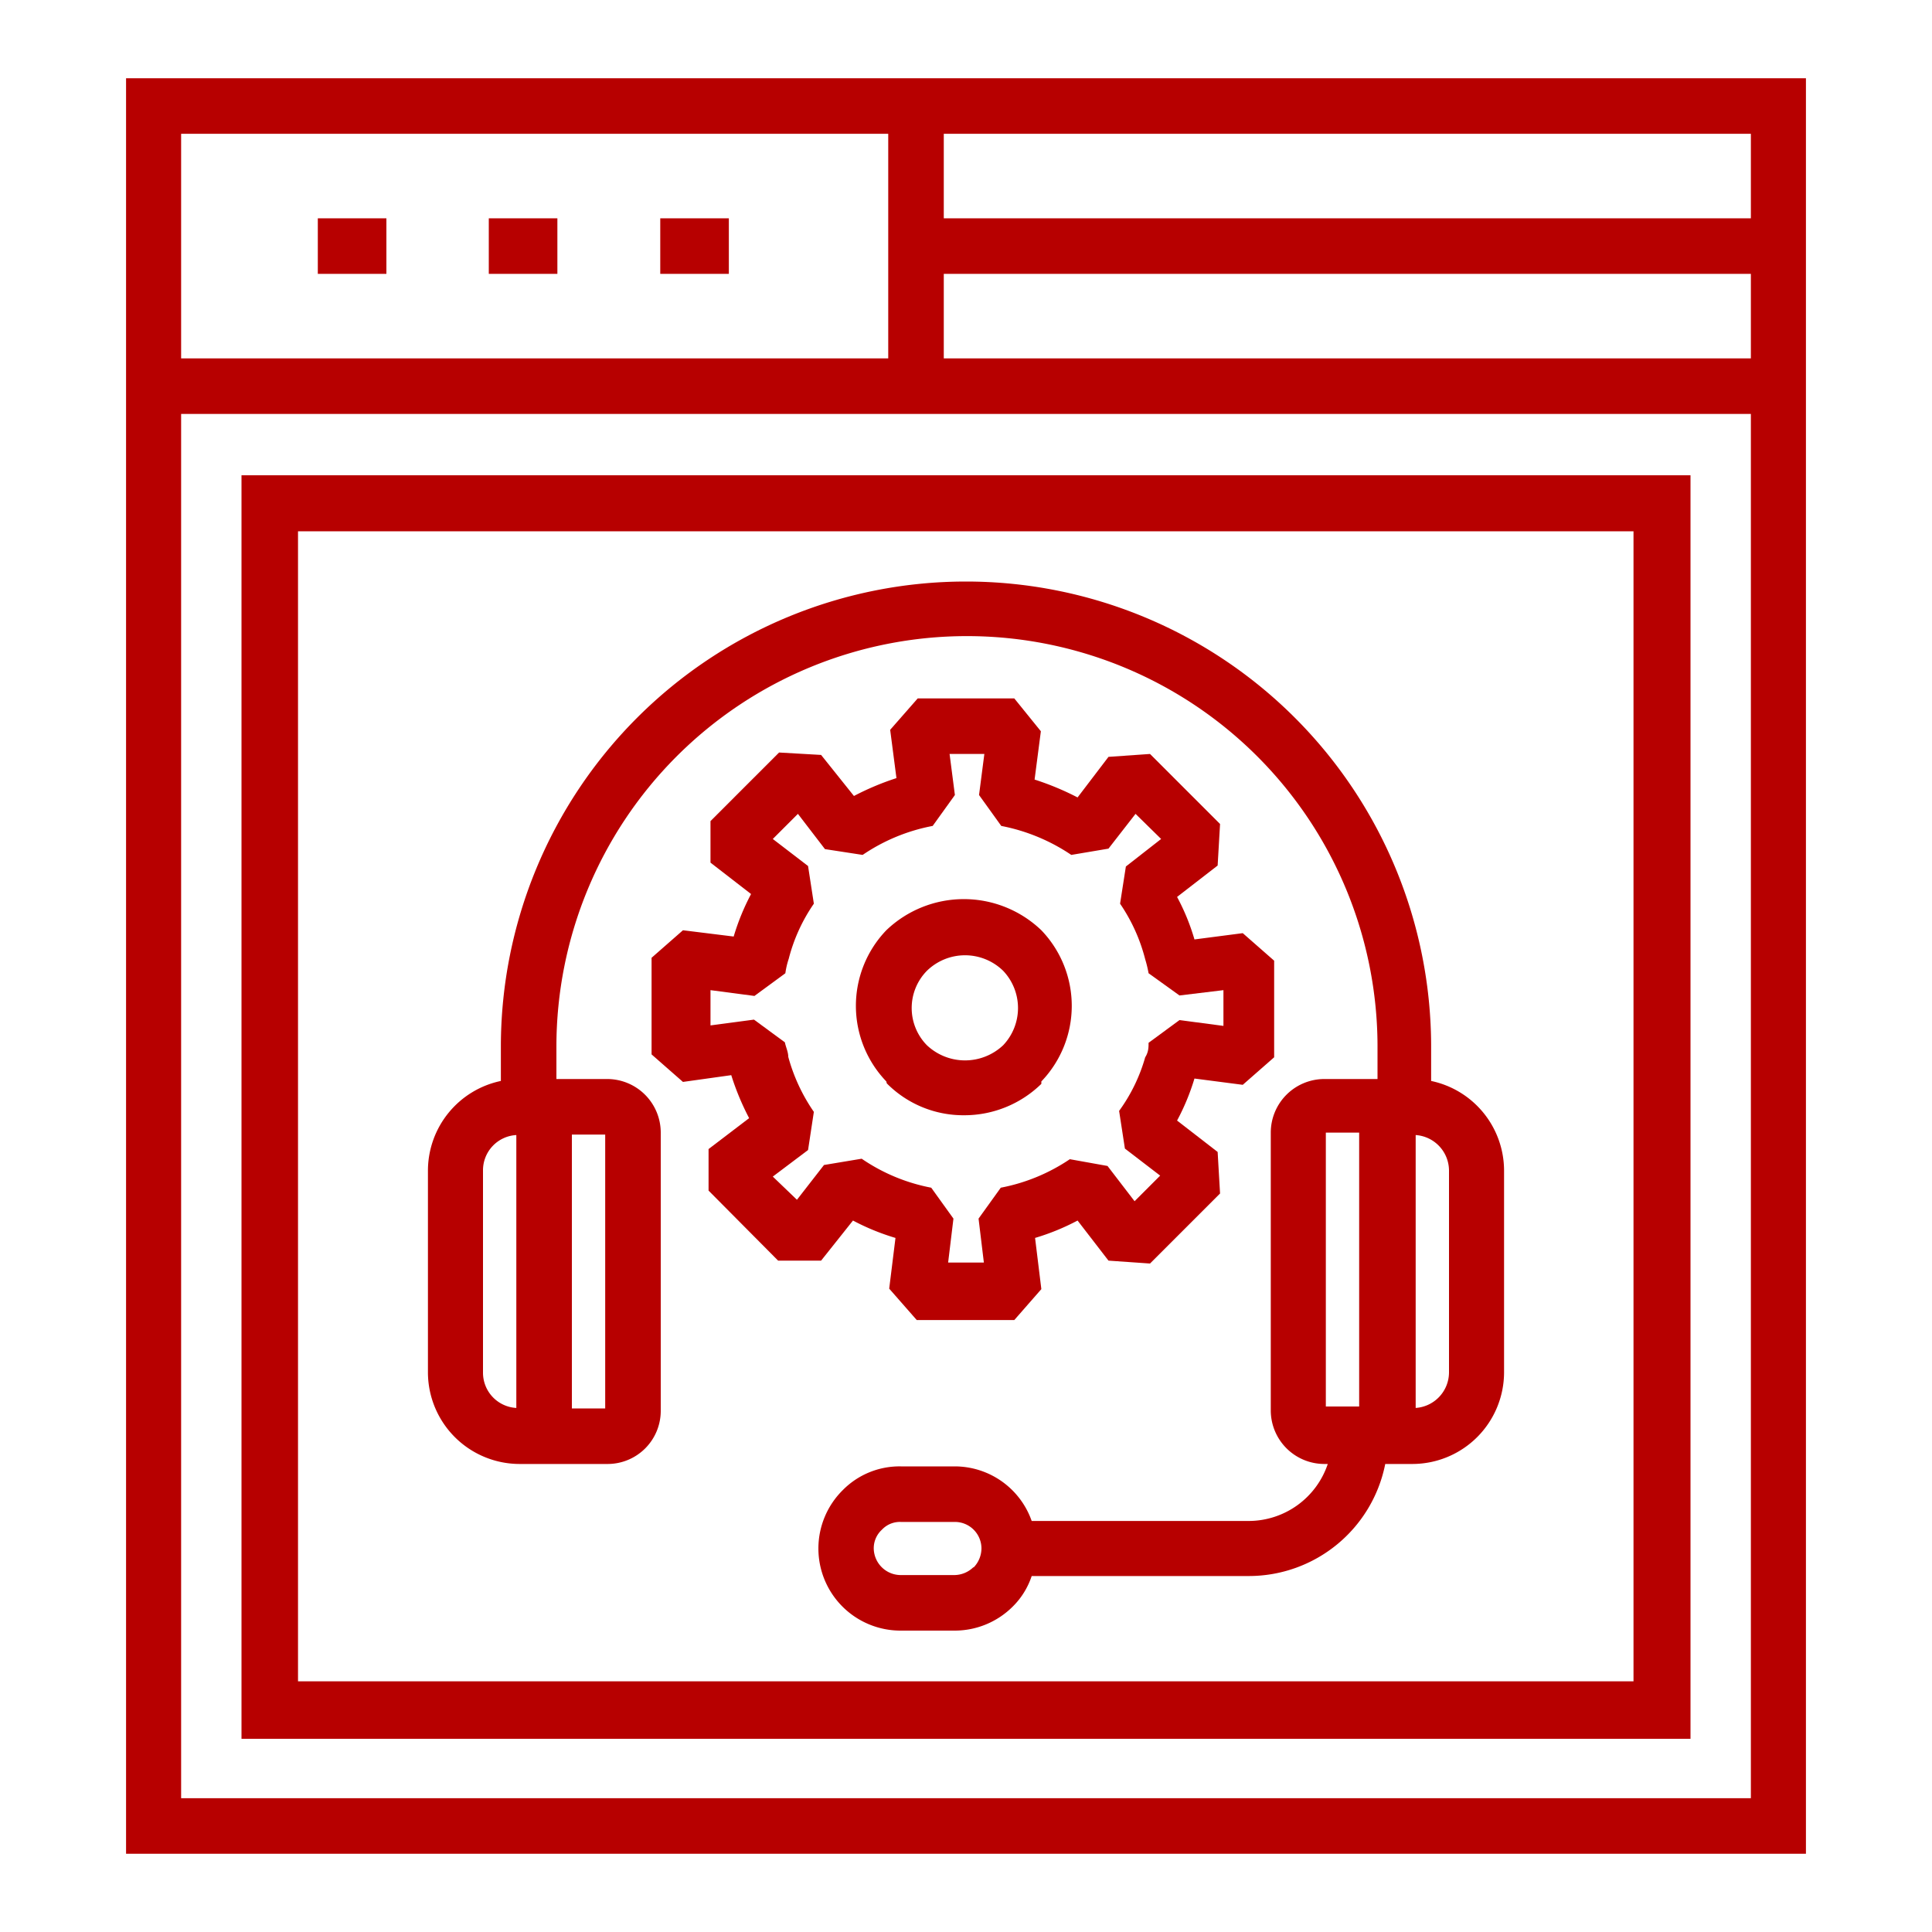 <svg xmlns="http://www.w3.org/2000/svg" id="Layer_1" data-name="Layer 1" viewBox="0 0 40 40"><defs><style>.cls-1{fill:#b70000;}</style></defs><rect class="cls-1" x="6.58" y="4.52" width="1.42" height="1.15"></rect><rect class="cls-1" x="10.12" y="4.52" width="1.42" height="1.15"></rect><rect class="cls-1" x="13.67" y="4.52" width="1.42" height="1.15"></rect><path class="cls-1" d="M37.39,1.62H2.61V38.38H37.39Zm-1.14,2.9H19.54V2.77H36.25ZM19.54,5.67H36.25V7.42H19.54Zm-1.15-2.9V7.42H3.75V2.77ZM3.75,37.23V8.57h32.5V37.23Z"></path><path class="cls-1" d="M5,36H35V9.84H5ZM6.17,11H33.82V34.81H6.17Z"></path><path class="cls-1" d="M29.63,22.38v-.71a9.63,9.63,0,1,0-19.26,0v.71a1.9,1.9,0,0,0-1.51,1.85v4.19a1.9,1.9,0,0,0,1.9,1.89h1.82a1.1,1.1,0,0,0,1.1-1.1V23.45a1.11,1.11,0,0,0-1.1-1.11H11.52v-.67a8.48,8.48,0,1,1,17,0v.67H27.42a1.11,1.11,0,0,0-1.11,1.11v5.76a1.11,1.11,0,0,0,1.11,1.1h.07a1.73,1.73,0,0,1-1.63,1.18h-4.5a1.69,1.69,0,0,0-1.59-1.13H18.65a1.65,1.65,0,0,0-1.2.49,1.7,1.7,0,0,0,1.2,2.91h1.12a1.7,1.7,0,0,0,1.2-.5,1.59,1.59,0,0,0,.39-.63h4.5a2.88,2.88,0,0,0,2.82-2.32h.56a1.9,1.9,0,0,0,1.9-1.89V24.23A1.9,1.9,0,0,0,29.63,22.38ZM10,28.42V24.23a.73.73,0,0,1,.69-.73v5.65A.73.73,0,0,1,10,28.42Zm2.53.74h-.69V23.49h.69Zm7.62,3.29a.57.57,0,0,1-.39.16H18.65a.56.56,0,0,1-.56-.55.52.52,0,0,1,.17-.39.51.51,0,0,1,.39-.16h1.12a.55.55,0,0,1,.55.55A.57.57,0,0,1,20.16,32.45Zm7.3-9h.69v5.67h-.69ZM30,28.42a.74.74,0,0,1-.69.73V23.5a.74.74,0,0,1,.69.73Z"></path><path class="cls-1" d="M18.36,22.43l0,0a2.23,2.23,0,0,0,1.6.66,2.28,2.28,0,0,0,1.6-.65l0-.05h0a2.26,2.26,0,0,0,0-3.13h0l0,0a2.32,2.32,0,0,0-3.21,0l0,0h0a2.26,2.26,0,0,0,0,3.13Zm.83-2.33,0,0h0a1.13,1.13,0,0,1,1.58,0l0,0a1.12,1.12,0,0,1,0,1.54l0,0h0a1.15,1.15,0,0,1-1.58,0h0l0,0A1.1,1.1,0,0,1,19.19,20.1Z"></path><path class="cls-1" d="M17.66,25.27a4.79,4.79,0,0,0,.88.36l-.13,1.05.57.65H21l.56-.64-.13-1.06a4.79,4.79,0,0,0,.88-.36l.64.83.86.06,1.45-1.45-.05-.86-.84-.65a4.7,4.7,0,0,0,.36-.87l1,.13.65-.57v-2l-.65-.57-1,.13a4.52,4.52,0,0,0-.36-.88l.84-.65.05-.86-1.45-1.45-.86.06-.64.84a5.76,5.76,0,0,0-.89-.37l.13-1L21,14.46H19l-.57.65.13,1a5.65,5.65,0,0,0-.88.37L17,15.63l-.87-.05L14.71,17l0,.86.84.65a4.79,4.79,0,0,0-.36.88l-1.05-.13-.65.57v2l.65.57,1-.14a5.38,5.38,0,0,0,.37.89l-.84.64,0,.86,1.44,1.45L17,26.1ZM16,24.36l.73-.55.12-.79a3.72,3.72,0,0,1-.53-1.14c0-.1-.05-.2-.07-.3l-.64-.47-.9.12V20.5l.91.12.64-.47a1.63,1.63,0,0,1,.07-.3,3.56,3.56,0,0,1,.52-1.14l-.12-.78L16,17.37l.52-.52.56.73.78.12a3.85,3.85,0,0,1,1.45-.6l.46-.64-.11-.85h.72l-.11.85.46.64a3.92,3.92,0,0,1,1.45.6l.77-.13.56-.72.53.52-.73.57-.12.77a3.63,3.63,0,0,1,.52,1.15,2.46,2.46,0,0,1,.07.29l.64.46.91-.11v.74l-.91-.12-.64.47c0,.09,0,.19-.07.3A3.51,3.51,0,0,1,23.17,23l.12.78.73.56-.53.53-.56-.73L22.15,24a3.84,3.84,0,0,1-1.43.59l-.46.64.11.91h-.74l.11-.91-.46-.64a3.81,3.81,0,0,1-1.44-.6l-.78.13-.56.72Z"></path></svg>
